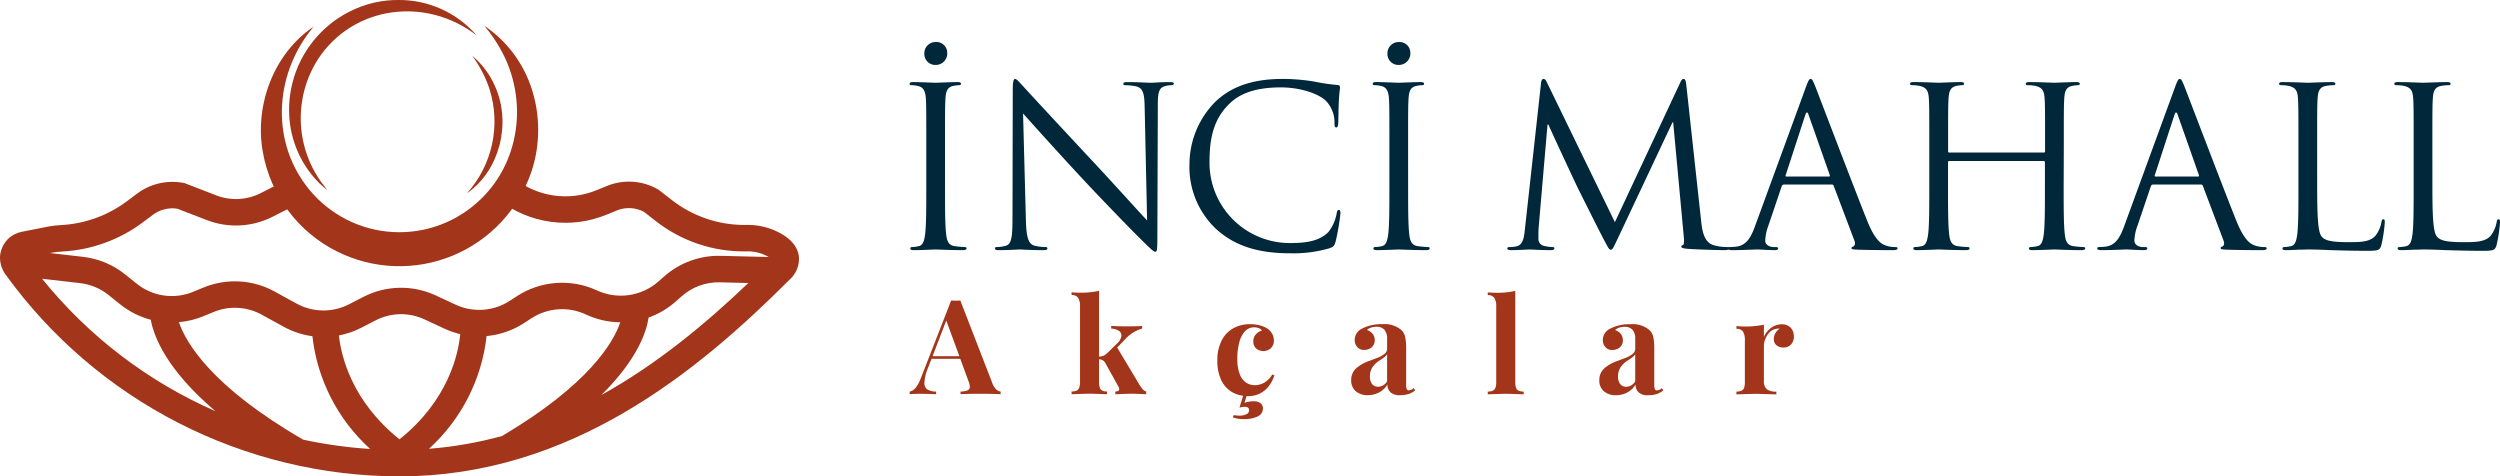 <svg xmlns="http://www.w3.org/2000/svg" xmlns:xlink="http://www.w3.org/1999/xlink" width="427.624" height="81.483" viewBox="0 0 427.624 81.483"><defs><clipPath id="clip-path"><rect id="Rectangle_128" data-name="Rectangle 128" width="427.624" height="81.483" fill="none"></rect></clipPath><clipPath id="clip-path-2"><path id="Path_1354" data-name="Path 1354" d="M57.969,59.832a14.1,14.1,0,0,0,3.8-1.307l2.459-1.265a9.5,9.5,0,0,1,8.4-.169l3.411,1.584a14.163,14.163,0,0,0,2.686.933c-.33,3.4-2.031,11.3-10.389,17.992-8.176-6.546-9.983-14.246-10.367-17.767m25.264.1a14.07,14.07,0,0,0,6.449-2.247l1.228-.8a9.619,9.619,0,0,1,9.306-.647,14.078,14.078,0,0,0,5.879,1.341c-1.149,3.407-5.3,10.607-20.211,19.448a66.523,66.523,0,0,1-12.508,2.187,30.634,30.634,0,0,0,9.856-19.28m-31.4,17.7C36.157,68.572,31.807,61.077,30.6,57.556a14.07,14.07,0,0,0,4.152-1l1.775-.733a9.513,9.513,0,0,1,8.252.461l3.757,2.063a14.086,14.086,0,0,0,4.9,1.615,30.637,30.637,0,0,0,9.884,19.287,78.234,78.234,0,0,1-11.495-1.6m59.122-20.88a14.068,14.068,0,0,0,4.586-2.7l1.065-.938a9.476,9.476,0,0,1,6.556-2.387l4.846.118c-7.175,6.852-15.524,13.828-25.156,19.171,6.169-6.073,7.738-10.823,8.1-13.264M7.2,50.133l6.487.746a9.551,9.551,0,0,1,4.9,2.047l1.972,1.584a14.057,14.057,0,0,0,5.227,2.633c.543,2.93,2.736,8.581,11.07,15.645A78.738,78.738,0,0,1,7.2,50.133m79.532-15.14a10.709,10.709,0,0,1-1.485,1.589,18.52,18.52,0,0,0,18.51,2.589l1.747-.715a5.463,5.463,0,0,1,4.633.224l1.939,1.514a24.449,24.449,0,0,0,15.534,5.258,7.027,7.027,0,0,1,3.568.793c.112.059.209.115.3.168l-8.209-.2a14.084,14.084,0,0,0-9.66,3.517l-1.065.939a9.746,9.746,0,0,1-10.551,1.407A14.182,14.182,0,0,0,88.433,53.1l-1.227.8a9.561,9.561,0,0,1-9.26.67l-3.412-1.585a14.089,14.089,0,0,0-12.377.249L59.7,54.5a9.566,9.566,0,0,1-8.982-.123l-3.756-2.064a14.09,14.09,0,0,0-12.16-.676l-1.774.732a9.559,9.559,0,0,1-9.636-1.386L21.419,49.4A14.087,14.087,0,0,0,14.2,46.383l-5.681-.651h0a15.129,15.129,0,0,1,2.247-.266,25.21,25.21,0,0,0,13.65-4.97l1.735-1.3a5.562,5.562,0,0,1,4.167-1.048L35.384,40.1a13.834,13.834,0,0,0,11.229-.566L52,36.8c-.924-1.224-1.9-2.514-2.766-3.671l-4.67,2.37a9.278,9.278,0,0,1-7.549.381l-5.463-2.113-.205-.038a10.112,10.112,0,0,0-7.915,1.853l-1.724,1.292a20.647,20.647,0,0,1-11.2,4.073,15.512,15.512,0,0,0-2.181.244l-4.67.924A4.571,4.571,0,0,0,.076,45.754a4.2,4.2,0,0,0-.076.78v.041a4.953,4.953,0,0,0,.961,2.846A83.26,83.26,0,0,0,68.336,83.935c29.313,0,51.035-17.963,66.683-33.612a4.72,4.72,0,0,0,1.619-4.127c-.24-1.579-1.366-2.909-3.349-3.954a11.567,11.567,0,0,0-5.875-1.312,20.194,20.194,0,0,1-12.554-4.306L112.774,35l-.282-.187a9.957,9.957,0,0,0-8.7-.544l-1.747.714a14.012,14.012,0,0,1-14.273-2.173,20.587,20.587,0,0,1-1.04,2.184" transform="translate(0 -32.809)" fill="none"></path></clipPath><radialGradient id="radial-gradient" cx="0.5" cy="-0.188" r="1.174" gradientTransform="matrix(0, 1, 0.374, 0, -0.374, 1)" gradientUnits="objectBoundingBox"><stop offset="0" stop-color="#d3853e"></stop><stop offset="0.209" stop-color="#d3853e"></stop><stop offset="0.452" stop-color="#bf642f"></stop><stop offset="0.835" stop-color="#a2351a"></stop><stop offset="1" stop-color="#a2351a"></stop></radialGradient><clipPath id="clip-path-3"><path id="Path_1355" data-name="Path 1355" d="M89.238,8.81c4.846,8.606,3.356,19.728-4.094,26.257A19.945,19.945,0,0,1,55.9,32.015c-6.077-8.142-5.16-19.375,1.356-27.1C50.495,9.417,47.1,18.3,48.56,26.35A23.567,23.567,0,0,0,61.272,43.379,23.849,23.849,0,0,0,94.531,29.643a22.692,22.692,0,0,0,.017-14.1A20.644,20.644,0,0,0,86.46,4.773,25.692,25.692,0,0,1,89.238,8.81" transform="translate(-48.226 -4.773)" fill="none"></path></clipPath><radialGradient id="radial-gradient-2" cx="0.51" cy="0.362" r="1.332" gradientTransform="matrix(0, 1, 0.92, 0, -2.463, 2.6)" xlink:href="#radial-gradient"></radialGradient><clipPath id="clip-path-4"><path id="Path_1356" data-name="Path 1356" d="M65.008,1.419A18.832,18.832,0,0,0,53.46,19.659a17.627,17.627,0,0,0,5.161,11.686c.38.365.964.878,1.37,1.2-.321-.4-.786-1.024-1.081-1.44a18.767,18.767,0,0,1-.5-21.022c6.079-9.212,18.564-10.69,27.143-4A17.534,17.534,0,0,0,72.05,0a17.93,17.93,0,0,0-7.042,1.418" transform="translate(-53.428 -0.001)" fill="none"></path></clipPath><radialGradient id="radial-gradient-3" cx="0.598" cy="0.644" r="1.809" gradientTransform="matrix(0, 1, 1.018, 0, -4.025, 3.981)" xlink:href="#radial-gradient"></radialGradient><clipPath id="clip-path-5"><path id="Path_1357" data-name="Path 1357" d="M90.181,16.009A18.358,18.358,0,0,1,86.33,33.821c5.628-3.892,7.594-11.986,4.844-18.186a14.018,14.018,0,0,0-3.957-5.33,20.279,20.279,0,0,1,2.965,5.7" transform="translate(-86.33 -10.305)" fill="none"></path></clipPath><radialGradient id="radial-gradient-4" cx="-1.502" cy="0.476" r="2.551" gradientTransform="matrix(0, 1, 3.097, 0, -19.994, 13.579)" xlink:href="#radial-gradient"></radialGradient></defs><g id="Group_306" data-name="Group 306" transform="translate(0 0)"><g id="Group_283" data-name="Group 283" transform="translate(0 0)"><g id="Group_282" data-name="Group 282" clip-path="url(#clip-path)"><path id="Path_1337" data-name="Path 1337" d="M174.214,32.34c0,3.652,0,6.656.191,8.253.114,1.1.342,1.94,1.483,2.093a16.622,16.622,0,0,0,1.712.152c.228,0,.3.114.3.229,0,.19-.191.3-.609.3-2.092,0-4.488-.115-4.678-.115s-2.587.115-3.728.115c-.418,0-.609-.077-.609-.3,0-.115.077-.229.3-.229a5.894,5.894,0,0,0,1.142-.152c.761-.153.95-.989,1.1-2.093.191-1.6.191-4.6.191-8.253V25.646c0-5.933,0-7-.076-8.215-.076-1.293-.456-1.939-1.294-2.13a5,5,0,0,0-1.179-.152c-.152,0-.3-.076-.3-.228,0-.229.191-.3.609-.3,1.255,0,3.651.114,3.842.114s2.586-.114,3.727-.114c.418,0,.609.076.609.3,0,.152-.153.228-.3.228a5.666,5.666,0,0,0-.951.114c-1.027.191-1.331.837-1.407,2.168-.076,1.218-.076,2.283-.076,8.215ZM170.676,9.748a1.919,1.919,0,0,1,1.94-1.978,1.848,1.848,0,0,1,1.977,1.863,1.959,1.959,0,0,1-1.977,2.054,1.869,1.869,0,0,1-1.94-1.939" transform="translate(-12.568 -0.58)" fill="#00283a"></path><path id="Path_1338" data-name="Path 1338" d="M189.225,38.708c.076,3.118.456,4.108,1.483,4.412a8.323,8.323,0,0,0,1.9.229c.191,0,.3.076.3.229,0,.228-.228.3-.685.3-2.168,0-3.689-.115-4.031-.115s-1.94.115-3.651.115c-.38,0-.609-.039-.609-.3,0-.153.114-.229.3-.229a5.439,5.439,0,0,0,1.559-.229c.951-.266,1.142-1.368,1.142-4.83L186.98,16.5c0-1.483.115-1.9.419-1.9s.95.836,1.331,1.217c.571.647,6.238,6.77,12.1,13.046,3.765,4.031,7.911,8.672,9.128,9.927l-.418-19.322c-.038-2.471-.3-3.309-1.483-3.613a10.172,10.172,0,0,0-1.864-.19c-.266,0-.3-.115-.3-.266,0-.229.3-.266.761-.266,1.712,0,3.537.115,3.956.115s1.674-.115,3.233-.115c.418,0,.685.038.685.266,0,.152-.152.266-.418.266a3.365,3.365,0,0,0-.913.114c-1.255.266-1.407,1.1-1.407,3.385l-.076,22.29c0,2.509-.076,2.7-.342,2.7-.3,0-.761-.418-2.777-2.434-.418-.38-5.895-5.972-9.926-10.307-4.413-4.754-8.71-9.547-9.928-10.916Z" transform="translate(-13.746 -1.09)" fill="#00283a"></path><path id="Path_1339" data-name="Path 1339" d="M224.494,40.305a14.571,14.571,0,0,1-4.6-11.259,15.186,15.186,0,0,1,4.26-10.383c2.283-2.282,5.744-4.07,11.6-4.07a32.614,32.614,0,0,1,5.516.457,33.139,33.139,0,0,0,3.879.571c.419.037.495.19.495.418,0,.3-.114.761-.191,2.13-.076,1.255-.076,3.347-.114,3.918s-.114.8-.342.8c-.266,0-.3-.266-.3-.8a5.268,5.268,0,0,0-1.6-3.88c-1.331-1.141-4.26-2.168-7.608-2.168-5.058,0-7.417,1.483-8.747,2.777-2.777,2.662-3.423,6.048-3.423,9.926a13.735,13.735,0,0,0,13.731,13.922c2.853,0,5.1-.343,6.617-1.9a7.221,7.221,0,0,0,1.407-3.195c.076-.418.153-.57.38-.57.191,0,.266.266.266.57a39.423,39.423,0,0,1-.836,4.869c-.229.723-.3.8-.989,1.1a22.02,22.02,0,0,1-6.846.875c-5.706,0-9.547-1.407-12.552-4.108" transform="translate(-16.433 -1.09)" fill="#00283a"></path><path id="Path_1340" data-name="Path 1340" d="M259.826,32.34c0,3.652,0,6.656.19,8.253.115,1.1.342,1.94,1.484,2.093a16.607,16.607,0,0,0,1.711.152c.229,0,.3.114.3.229,0,.19-.19.3-.609.3-2.091,0-4.488-.115-4.678-.115s-2.586.115-3.727.115c-.419,0-.609-.077-.609-.3,0-.115.076-.229.3-.229a5.884,5.884,0,0,0,1.141-.152c.761-.153.951-.989,1.1-2.093.191-1.6.191-4.6.191-8.253V25.646c0-5.933,0-7-.076-8.215-.077-1.293-.457-1.939-1.294-2.13a5.006,5.006,0,0,0-1.18-.152c-.152,0-.3-.076-.3-.228,0-.229.19-.3.608-.3,1.256,0,3.652.114,3.842.114s2.587-.114,3.728-.114c.418,0,.609.076.609.3,0,.152-.153.228-.3.228a5.666,5.666,0,0,0-.951.114c-1.027.191-1.331.837-1.407,2.168-.076,1.218-.076,2.283-.076,8.215ZM256.288,9.748a1.918,1.918,0,0,1,1.939-1.978,1.849,1.849,0,0,1,1.978,1.863,1.96,1.96,0,0,1-1.978,2.054,1.868,1.868,0,0,1-1.939-1.939" transform="translate(-18.966 -0.58)" fill="#00283a"></path><path id="Path_1341" data-name="Path 1341" d="M311.812,38.974c.152,1.37.418,3.5,2.053,4.032a8.253,8.253,0,0,0,2.473.342c.19,0,.3.038.3.19,0,.229-.343.342-.8.342-.837,0-4.946-.114-6.352-.229-.875-.075-1.065-.19-1.065-.379,0-.153.075-.229.266-.266s.229-.686.153-1.369L307.02,22.011h-.115l-9.318,19.778c-.8,1.674-.913,2.016-1.256,2.016-.266,0-.456-.38-1.179-1.75-.989-1.864-4.26-8.444-4.451-8.824-.342-.685-4.6-9.813-5.021-10.839h-.152L284.008,40.04c-.038.608-.038,1.293-.038,1.939a1.218,1.218,0,0,0,.989,1.179,6.989,6.989,0,0,0,1.445.191c.153,0,.3.076.3.19,0,.266-.228.342-.685.342-1.407,0-3.233-.114-3.537-.114-.342,0-2.168.114-3.195.114-.38,0-.647-.076-.647-.342,0-.114.191-.19.38-.19a4.869,4.869,0,0,0,1.142-.115c1.255-.228,1.369-1.712,1.521-3.156l2.739-24.8c.038-.419.19-.686.418-.686s.38.153.571.571l11.638,23.925L308.237,15.2c.152-.342.3-.609.57-.609s.381.3.457,1.027Z" transform="translate(-20.824 -1.09)" fill="#00283a"></path><path id="Path_1342" data-name="Path 1342" d="M332.741,16.077c.457-1.255.609-1.483.837-1.483s.379.19.836,1.369c.57,1.445,6.542,17.154,8.862,22.935,1.369,3.386,2.472,3.994,3.271,4.223a4.927,4.927,0,0,0,1.521.228c.229,0,.381.039.381.229,0,.228-.342.3-.761.3-.571,0-3.348,0-5.972-.077-.723-.038-1.142-.038-1.142-.266,0-.151.115-.228.266-.266.229-.077.457-.418.229-1.027l-3.537-9.356a.333.333,0,0,0-.342-.229h-8.177a.4.4,0,0,0-.38.3L326.351,39.7a8.028,8.028,0,0,0-.532,2.548c0,.761.8,1.1,1.444,1.1h.381c.266,0,.38.076.38.229,0,.228-.229.3-.57.3-.913,0-2.549-.115-2.967-.115s-2.51.115-4.3.115c-.494,0-.723-.077-.723-.3,0-.153.152-.229.342-.229.266,0,.8-.038,1.1-.076,1.75-.229,2.51-1.674,3.195-3.575ZM336.7,31.291c.191,0,.191-.115.153-.266l-3.613-10.27q-.286-.855-.571,0l-3.347,10.27c-.076.191,0,.266.114.266Z" transform="translate(-23.875 -1.09)" fill="#00283a"></path><path id="Path_1343" data-name="Path 1343" d="M379.376,32.893c0,3.651,0,6.656.191,8.253.114,1.1.342,1.94,1.484,2.092a16.382,16.382,0,0,0,1.711.153c.228,0,.3.114.3.229,0,.19-.19.3-.609.3-2.092,0-4.488-.115-4.678-.115s-2.586.115-3.727.115c-.419,0-.609-.077-.609-.3,0-.115.076-.229.3-.229a5.816,5.816,0,0,0,1.141-.153c.761-.152.95-.988,1.1-2.092.191-1.6.191-4.6.191-8.253V28.9a.22.22,0,0,0-.229-.229H359.826a.2.2,0,0,0-.229.229v3.993c0,3.651,0,6.656.191,8.253.114,1.1.342,1.94,1.484,2.092a16.38,16.38,0,0,0,1.711.153c.229,0,.3.114.3.229,0,.19-.19.3-.609.3-2.092,0-4.488-.115-4.678-.115s-2.586.115-3.727.115c-.418,0-.609-.077-.609-.3,0-.115.076-.229.3-.229a5.816,5.816,0,0,0,1.141-.153c.761-.152.95-.988,1.1-2.092.191-1.6.191-4.6.191-8.253V26.2c0-5.934,0-7-.077-8.215-.076-1.293-.38-1.9-1.635-2.168A7.134,7.134,0,0,0,353.4,15.7c-.152,0-.3-.075-.3-.228,0-.229.191-.3.609-.3,1.712,0,4.108.114,4.3.114s2.586-.114,3.727-.114c.419,0,.609.076.609.3,0,.153-.152.228-.3.228a5.689,5.689,0,0,0-.95.115c-1.027.19-1.331.836-1.407,2.168-.077,1.217-.077,2.282-.077,8.215V27a.2.2,0,0,0,.229.228h16.127a.2.2,0,0,0,.229-.228v-.8c0-5.934,0-7-.077-8.215-.076-1.293-.38-1.9-1.636-2.168a7.124,7.124,0,0,0-1.293-.115c-.152,0-.3-.075-.3-.228,0-.229.191-.3.609-.3,1.712,0,4.108.114,4.3.114s2.586-.114,3.727-.114c.418,0,.609.076.609.3,0,.153-.152.228-.3.228a5.709,5.709,0,0,0-.951.115c-1.026.19-1.331.836-1.406,2.168-.077,1.217-.077,2.282-.077,8.215Z" transform="translate(-26.388 -1.133)" fill="#00283a"></path><path id="Path_1344" data-name="Path 1344" d="M400.983,16.077c.457-1.255.609-1.483.837-1.483s.379.19.836,1.369c.57,1.445,6.542,17.154,8.862,22.935,1.369,3.386,2.472,3.994,3.271,4.223a4.927,4.927,0,0,0,1.521.228c.229,0,.381.039.381.229,0,.228-.342.3-.761.3-.571,0-3.348,0-5.972-.077-.723-.038-1.142-.038-1.142-.266,0-.151.115-.228.266-.266.229-.077.457-.418.229-1.027l-3.537-9.356a.333.333,0,0,0-.342-.229h-8.177a.4.4,0,0,0-.38.3L394.593,39.7a8.029,8.029,0,0,0-.532,2.548c0,.761.8,1.1,1.444,1.1h.381c.266,0,.38.076.38.229,0,.228-.229.3-.57.3-.913,0-2.549-.115-2.967-.115s-2.51.115-4.3.115c-.494,0-.723-.077-.723-.3,0-.153.152-.229.342-.229.266,0,.8-.038,1.1-.076,1.75-.229,2.51-1.674,3.195-3.575Zm3.956,15.214c.191,0,.191-.115.153-.266l-3.613-10.27q-.286-.855-.571,0l-3.347,10.27c-.076.191,0,.266.114.266Z" transform="translate(-28.975 -1.09)" fill="#00283a"></path><path id="Path_1345" data-name="Path 1345" d="M427.84,32.97c0,5.591.153,8.026.837,8.71.608.609,1.6.875,4.564.875,2.015,0,3.689-.038,4.6-1.142a5.3,5.3,0,0,0,.99-2.282c.038-.3.114-.494.341-.494.191,0,.229.152.229.571a24.373,24.373,0,0,1-.57,3.8c-.266.874-.381,1.027-2.4,1.027-2.739,0-4.717-.076-6.314-.114-1.6-.077-2.777-.115-3.88-.115-.153,0-.8.038-1.559.038-.761.038-1.6.077-2.168.077-.419,0-.609-.077-.609-.3,0-.114.076-.229.3-.229a5.885,5.885,0,0,0,1.141-.152c.761-.153.95-.989,1.1-2.093.191-1.6.191-4.6.191-8.253V26.2c0-5.934,0-7-.077-8.216-.076-1.293-.38-1.9-1.636-2.168a7.125,7.125,0,0,0-1.293-.114c-.152,0-.3-.076-.3-.228,0-.229.191-.3.609-.3,1.712,0,4.108.114,4.3.114s2.967-.114,4.107-.114c.419,0,.609.076.609.3,0,.152-.152.228-.3.228a8.943,8.943,0,0,0-1.255.114c-1.1.191-1.407.837-1.483,2.168-.077,1.218-.077,2.283-.077,8.216Z" transform="translate(-31.488 -1.133)" fill="#00283a"></path><path id="Path_1346" data-name="Path 1346" d="M449.141,32.97c0,5.591.153,8.026.837,8.71.608.609,1.6.875,4.564.875,2.015,0,3.689-.038,4.6-1.142a5.3,5.3,0,0,0,.99-2.282c.037-.3.114-.494.341-.494.191,0,.229.152.229.571a24.376,24.376,0,0,1-.57,3.8c-.266.874-.381,1.027-2.4,1.027-2.739,0-4.717-.076-6.314-.114-1.6-.077-2.777-.115-3.88-.115-.153,0-.8.038-1.559.038-.761.038-1.6.077-2.168.077-.419,0-.609-.077-.609-.3,0-.114.076-.229.3-.229a5.884,5.884,0,0,0,1.141-.152c.761-.153.95-.989,1.1-2.093.191-1.6.191-4.6.191-8.253V26.2c0-5.934,0-7-.077-8.216-.076-1.293-.38-1.9-1.636-2.168a7.125,7.125,0,0,0-1.293-.114c-.152,0-.3-.076-.3-.228,0-.229.191-.3.609-.3,1.712,0,4.108.114,4.3.114s2.967-.114,4.107-.114c.419,0,.609.076.609.3,0,.152-.152.228-.3.228a8.943,8.943,0,0,0-1.255.114c-1.1.191-1.407.837-1.483,2.168-.077,1.218-.077,2.283-.077,8.216Z" transform="translate(-33.08 -1.133)" fill="#00283a"></path><path id="Path_1347" data-name="Path 1347" d="M182.978,70.766a1.243,1.243,0,0,0,.749.359v.452q-1.356-.067-3.429-.068-2.316,0-3.43.066v-.452a3.337,3.337,0,0,0,1.219-.209.627.627,0,0,0,.369-.617,3.467,3.467,0,0,0-.275-1.071l-1.356-3.7-4.919,0-.6,1.555a7.445,7.445,0,0,0-.618,2.515,1.3,1.3,0,0,0,.5,1.169,2.9,2.9,0,0,0,1.5.364v.452q-1.521-.067-2.8-.068-1.037,0-1.72.067v-.452q1.124-.187,1.941-2.371l5.154-13.21q.364.032.783.032.441,0,.783-.032l5.478,14.139a2.881,2.881,0,0,0,.673,1.086m-8.555-11.8-2.339,6.1h4.576Z" transform="translate(-12.568 -4.15)" fill="#a3361a"></path><path id="Path_1348" data-name="Path 1348" d="M210.262,70.6a1.352,1.352,0,0,0,.6.38v.475q-1.808-.089-2.371-.088-.749,0-2.912.087v-.474c.449,0,.673-.144.673-.431a.735.735,0,0,0-.109-.341L203.9,66.166a1.438,1.438,0,0,0-.469-.524,1.364,1.364,0,0,0-.634-.171v3.882a2.9,2.9,0,0,0,.132.981.853.853,0,0,0,.425.5,1.827,1.827,0,0,0,.8.144v.474q-2.25-.089-2.933-.089-.784,0-3.121.087v-.474a2.042,2.042,0,0,0,.848-.142.89.89,0,0,0,.452-.5,2.691,2.691,0,0,0,.143-.981l0-12.881a2.729,2.729,0,0,0-.326-1.517,1.268,1.268,0,0,0-1.119-.469v-.474q.716.067,1.4.067a14.2,14.2,0,0,0,3.3-.319l0,11.26a2.854,2.854,0,0,0,.772-.17,1.653,1.653,0,0,0,.584-.4l1.71-1.665a2.1,2.1,0,0,0,.761-1.379.952.952,0,0,0-.49-.832,2.5,2.5,0,0,0-1.262-.348V59.77q1.257.068,2.646.067,1.853,0,2.647-.066v.452a6.124,6.124,0,0,0-2.824,1.741l-1.445,1.5,3.793,6.332a6.387,6.387,0,0,0,.573.8" transform="translate(-14.805 -4.017)" fill="#a3361a"></path><path id="Path_1349" data-name="Path 1349" d="M233.938,70.4a4.468,4.468,0,0,1-1.49,1.323,4.308,4.308,0,0,1-2.139.513,5.456,5.456,0,0,1-2.7-.662,4.633,4.633,0,0,1-1.875-2.03,7.539,7.539,0,0,1-.688-3.408,7.308,7.308,0,0,1,.724-3.391,4.963,4.963,0,0,1,1.986-2.106,5.8,5.8,0,0,1,2.9-.711,6.536,6.536,0,0,1,1.577.182,4.451,4.451,0,0,1,1.246.491,2.7,2.7,0,0,1,.91.91,2.322,2.322,0,0,1,.325,1.208,1.771,1.771,0,0,1-.5,1.306,1.937,1.937,0,0,1-2.547.049,1.6,1.6,0,0,1-.469-1.214,1.739,1.739,0,0,1,.43-1.179,2.127,2.127,0,0,1,1.059-.673,1.208,1.208,0,0,0-.545-.392,2.16,2.16,0,0,0-.811-.149,2.062,2.062,0,0,0-1.561.689,4.438,4.438,0,0,0-.976,1.9,10.466,10.466,0,0,0-.331,2.763,7.1,7.1,0,0,0,.417,2.669,3.009,3.009,0,0,0,1.092,1.445,2.715,2.715,0,0,0,1.489.43,3.39,3.39,0,0,0,1.555-.4,3.741,3.741,0,0,0,1.412-1.429l.375.132a6.15,6.15,0,0,1-.86,1.737m-2.669,2.718a1.791,1.791,0,0,1,1.158.331,1.08,1.08,0,0,1,.408.883,1.467,1.467,0,0,1-.9,1.373,4.984,4.984,0,0,1-2.266.457,5.837,5.837,0,0,1-1.963-.277l.111-.4a9.192,9.192,0,0,0,.993.088,2.769,2.769,0,0,0,1.158-.225.74.74,0,0,0,.5-.7q0-.584-.75-.585a2.387,2.387,0,0,0-.9.155l.728-2.349h.607l-.475,1.511a4.578,4.578,0,0,1,1.6-.266" transform="translate(-16.819 -4.478)" fill="#a3361a"></path><path id="Path_1350" data-name="Path 1350" d="M255.493,60.914a1.708,1.708,0,0,0-1.4-.54,2.951,2.951,0,0,0-.882.138,1.813,1.813,0,0,0-.728.413,2.04,2.04,0,0,1,.982.657,1.745,1.745,0,0,1,.352,1.119,1.54,1.54,0,0,1-.871,1.418,2.076,2.076,0,0,1-.96.216,1.465,1.465,0,0,1-1.163-.5,1.818,1.818,0,0,1-.436-1.246,2.156,2.156,0,0,1,1.257-1.9,7.041,7.041,0,0,1,3.441-.76,4.46,4.46,0,0,1,3.3,1.015,2.41,2.41,0,0,1,.639,1.181,9.131,9.131,0,0,1,.165,1.974l0,6.143a2.02,2.02,0,0,0,.1.777.374.374,0,0,0,.369.226,1.4,1.4,0,0,0,.838-.386l.232.387a3.436,3.436,0,0,1-1.125.628,4.741,4.741,0,0,1-1.456.2,2.269,2.269,0,0,1-1.653-.508,1.783,1.783,0,0,1-.507-1.323,3.573,3.573,0,0,1-1.445,1.373,4.143,4.143,0,0,1-1.908.457,3.025,3.025,0,0,1-2.067-.679,2.375,2.375,0,0,1-.777-1.891,2.645,2.645,0,0,1,.772-1.952,6.619,6.619,0,0,1,2.394-1.367q.176-.065,1.147-.435a4.589,4.589,0,0,0,1.4-.756,1.133,1.133,0,0,0,.43-.849V62.392a2.252,2.252,0,0,0-.446-1.479m-.023,4.66a9.876,9.876,0,0,1-.932.634,4.111,4.111,0,0,0-1.125,1.12,2.763,2.763,0,0,0-.408,1.55,1.931,1.931,0,0,0,.385,1.317,1.3,1.3,0,0,0,1.015.437,1.842,1.842,0,0,0,1.532-.926V65.072a1.918,1.918,0,0,1-.468.5" transform="translate(-18.668 -4.479)" fill="#a3361a"></path><path id="Path_1351" data-name="Path 1351" d="M279.876,70.352a.861.861,0,0,0,.452.5,2.094,2.094,0,0,0,.854.144v.474q-2.337-.089-3.022-.089-.783,0-3.121.087v-.474a2.027,2.027,0,0,0,.849-.143.885.885,0,0,0,.452-.5,2.691,2.691,0,0,0,.143-.981l0-12.882a2.728,2.728,0,0,0-.325-1.517,1.271,1.271,0,0,0-1.12-.469V54.03q.716.067,1.4.067a14.209,14.209,0,0,0,3.3-.319l0,15.594a2.791,2.791,0,0,0,.138.981" transform="translate(-20.555 -4.019)" fill="#a3361a"></path><path id="Path_1352" data-name="Path 1352" d="M301.362,60.925a1.709,1.709,0,0,0-1.4-.54,2.961,2.961,0,0,0-.883.138,1.81,1.81,0,0,0-.727.413,2.037,2.037,0,0,1,.981.657,1.742,1.742,0,0,1,.353,1.12,1.562,1.562,0,0,1-.226.833,1.583,1.583,0,0,1-.645.584,2.076,2.076,0,0,1-.96.216,1.467,1.467,0,0,1-1.163-.5,1.821,1.821,0,0,1-.436-1.247,2.157,2.157,0,0,1,1.257-1.9,7.044,7.044,0,0,1,3.441-.76,4.46,4.46,0,0,1,3.3,1.015,2.41,2.41,0,0,1,.639,1.181,9.13,9.13,0,0,1,.165,1.974l0,6.143a2.02,2.02,0,0,0,.1.777.374.374,0,0,0,.369.226,1.405,1.405,0,0,0,.838-.385l.232.386a3.419,3.419,0,0,1-1.125.628,4.741,4.741,0,0,1-1.456.2,2.269,2.269,0,0,1-1.653-.508,1.787,1.787,0,0,1-.508-1.323,3.565,3.565,0,0,1-1.444,1.373,4.132,4.132,0,0,1-1.908.457,3.028,3.028,0,0,1-2.067-.678,2.378,2.378,0,0,1-.777-1.892,2.638,2.638,0,0,1,.772-1.951,6.6,6.6,0,0,1,2.394-1.368q.176-.065,1.147-.435a4.588,4.588,0,0,0,1.4-.756,1.129,1.129,0,0,0,.429-.849V62.4a2.258,2.258,0,0,0-.446-1.479m-.023,4.66a10,10,0,0,1-.932.634,4.124,4.124,0,0,0-1.125,1.12,2.763,2.763,0,0,0-.408,1.55,1.931,1.931,0,0,0,.385,1.317,1.29,1.29,0,0,0,1.015.437,1.842,1.842,0,0,0,1.532-.926V65.083a1.919,1.919,0,0,1-.468.5" transform="translate(-22.096 -4.48)" fill="#a3361a"></path><path id="Path_1353" data-name="Path 1353" d="M326.947,60.55a3.011,3.011,0,0,1,1.837-.6,2.074,2.074,0,0,1,1.146.3,1.813,1.813,0,0,1,.684.766,2.36,2.36,0,0,1,.22,1.01,1.94,1.94,0,0,1-.485,1.366,1.655,1.655,0,0,1-1.281.53,1.779,1.779,0,0,1-1.218-.392,1.327,1.327,0,0,1-.447-1.053,2.064,2.064,0,0,1,.994-1.764,1.278,1.278,0,0,0-.277-.032,1.361,1.361,0,0,0-.353.055,1.911,1.911,0,0,0-1.048.546,3.278,3.278,0,0,0-.744,1.1,3.191,3.191,0,0,0-.27,1.246l0,5.988a1.761,1.761,0,0,0,.506,1.45,2.614,2.614,0,0,0,1.622.4v.474q-2.823-.09-3.6-.089-.718,0-3.231.087v-.474a2.1,2.1,0,0,0,.855-.143.866.866,0,0,0,.452-.5,2.8,2.8,0,0,0,.138-.982V62.717a2.758,2.758,0,0,0-.319-1.517,1.264,1.264,0,0,0-1.124-.468v-.475q.716.067,1.4.066a14.671,14.671,0,0,0,3.3-.307V62.11a3.881,3.881,0,0,1,1.241-1.56" transform="translate(-23.99 -4.48)" fill="#a3361a"></path></g></g><g id="Group_285" data-name="Group 285" transform="translate(0 30.357)"><g id="Group_284" data-name="Group 284" clip-path="url(#clip-path-2)"><rect id="Rectangle_129" data-name="Rectangle 129" width="136.789" height="51.126" transform="translate(0 0)" fill="url(#radial-gradient)"></rect></g></g><g id="Group_287" data-name="Group 287" transform="translate(44.622 4.416)"><g id="Group_286" data-name="Group 286" clip-path="url(#clip-path-3)"><rect id="Rectangle_130" data-name="Rectangle 130" width="48.941" height="45.025" transform="translate(-1.124 0)" fill="url(#radial-gradient-2)"></rect></g></g><g id="Group_289" data-name="Group 289" transform="translate(49.435 0.001)"><g id="Group_288" data-name="Group 288" clip-path="url(#clip-path-4)"><rect id="Rectangle_131" data-name="Rectangle 131" width="32.569" height="33.151" transform="translate(-0.443 -0.612)" fill="url(#radial-gradient-3)"></rect></g></g><g id="Group_291" data-name="Group 291" transform="translate(79.878 9.535)"><g id="Group_290" data-name="Group 290" clip-path="url(#clip-path-5)"><rect id="Rectangle_132" data-name="Rectangle 132" width="7.594" height="23.516" transform="translate(0 0)" fill="url(#radial-gradient-4)"></rect></g></g></g></svg>